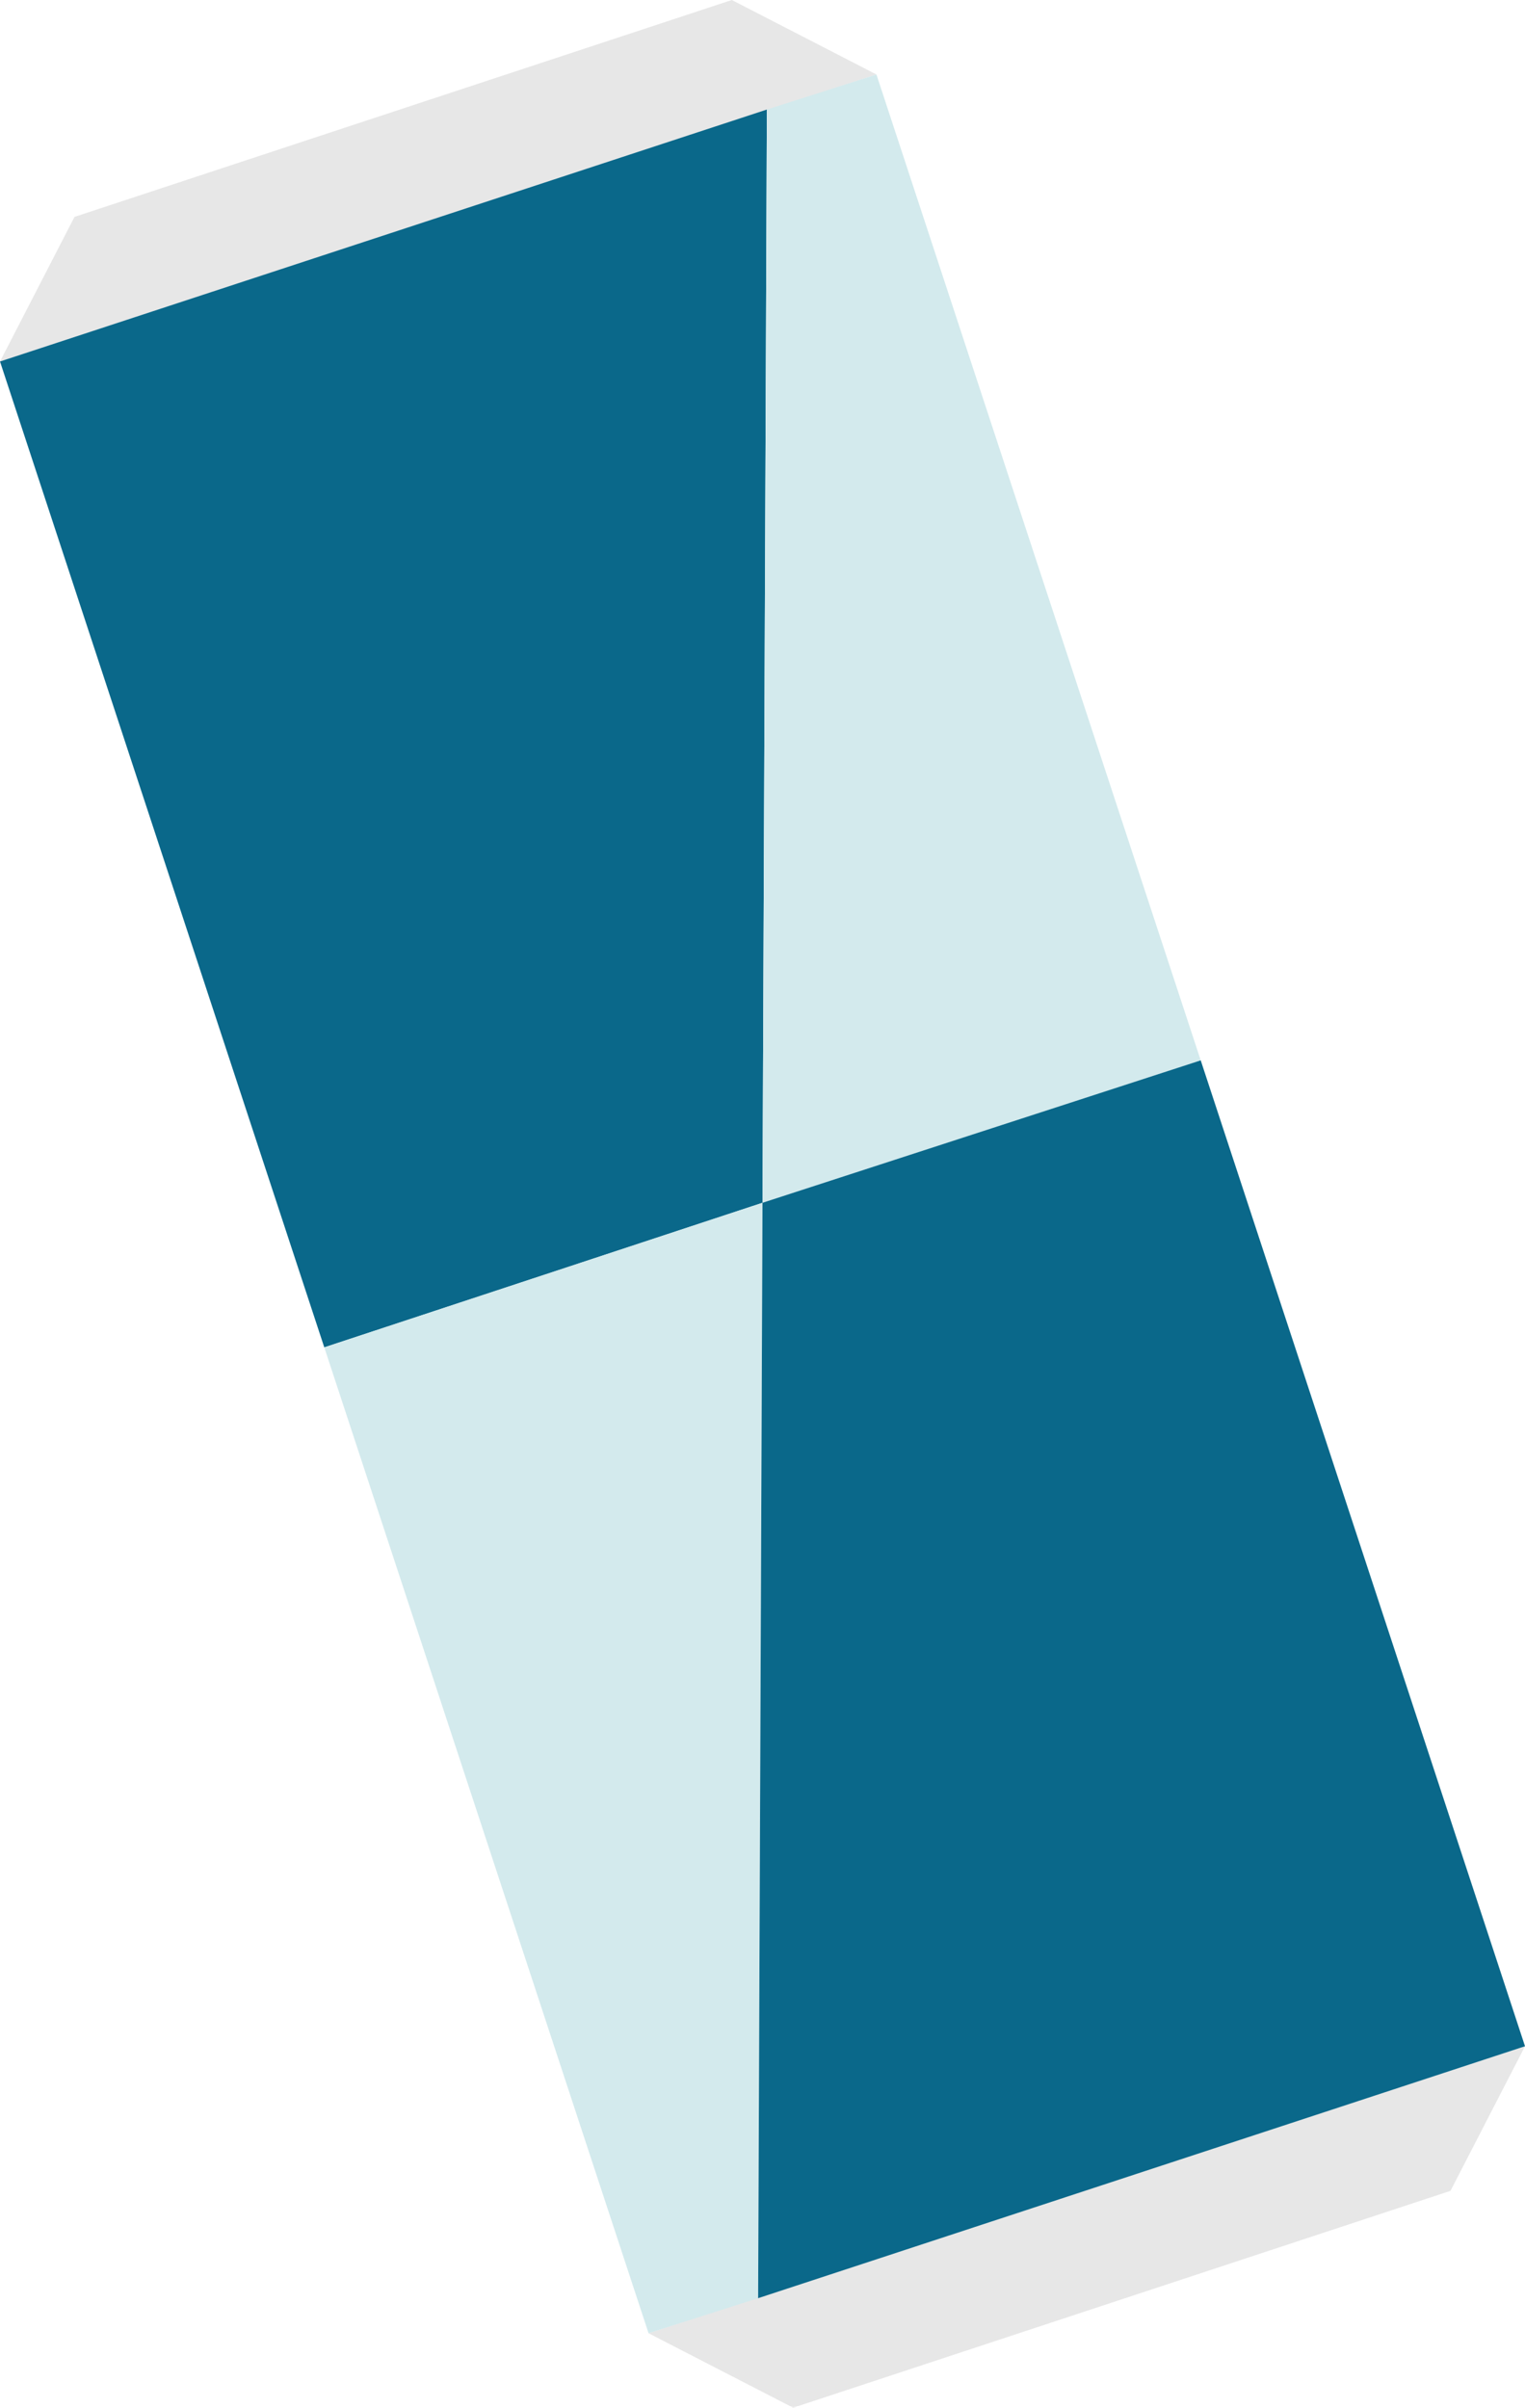<?xml version="1.0" encoding="utf-8"?>
<!-- Generator: Adobe Illustrator 19.1.0, SVG Export Plug-In . SVG Version: 6.00 Build 0)  -->
<svg version="1.1" id="Layer_1" xmlns="http://www.w3.org/2000/svg" xmlns:xlink="http://www.w3.org/1999/xlink" x="0px" y="0px"
	 viewBox="-444 216.1 69.6 109.9" style="enable-background:new -444 216.1 69.6 109.9;" xml:space="preserve">
<style type="text/css">
	.st0{fill:#E7E7E7;}
	.st1{fill:#0A688A;}
	.st2{fill:#D3EAED;}
</style>
<g>
	<polygon class="st0" points="-444,232.6 -404,219.5 -410.6,216.1 -440.6,226 	"/>
	<polygon class="st0" points="-377.8,316.1 -407.8,326 -414.4,322.6 -374.4,309.5 	"/>
	<polygon class="st1" points="-409,221.1 -444,232.6 -429.2,277.6 -409.2,271 	"/>
	<polygon class="st2" points="-389.2,264.5 -404,219.5 -409,221.1 -409.2,271 	"/>
	<polygon class="st2" points="-429.2,277.6 -414.4,322.6 -409.4,321 -409.2,271 	"/>
	<polygon class="st1" points="-409.2,271 -409.4,321 -374.4,309.5 -389.2,264.5 	"/>
</g>
</svg>
